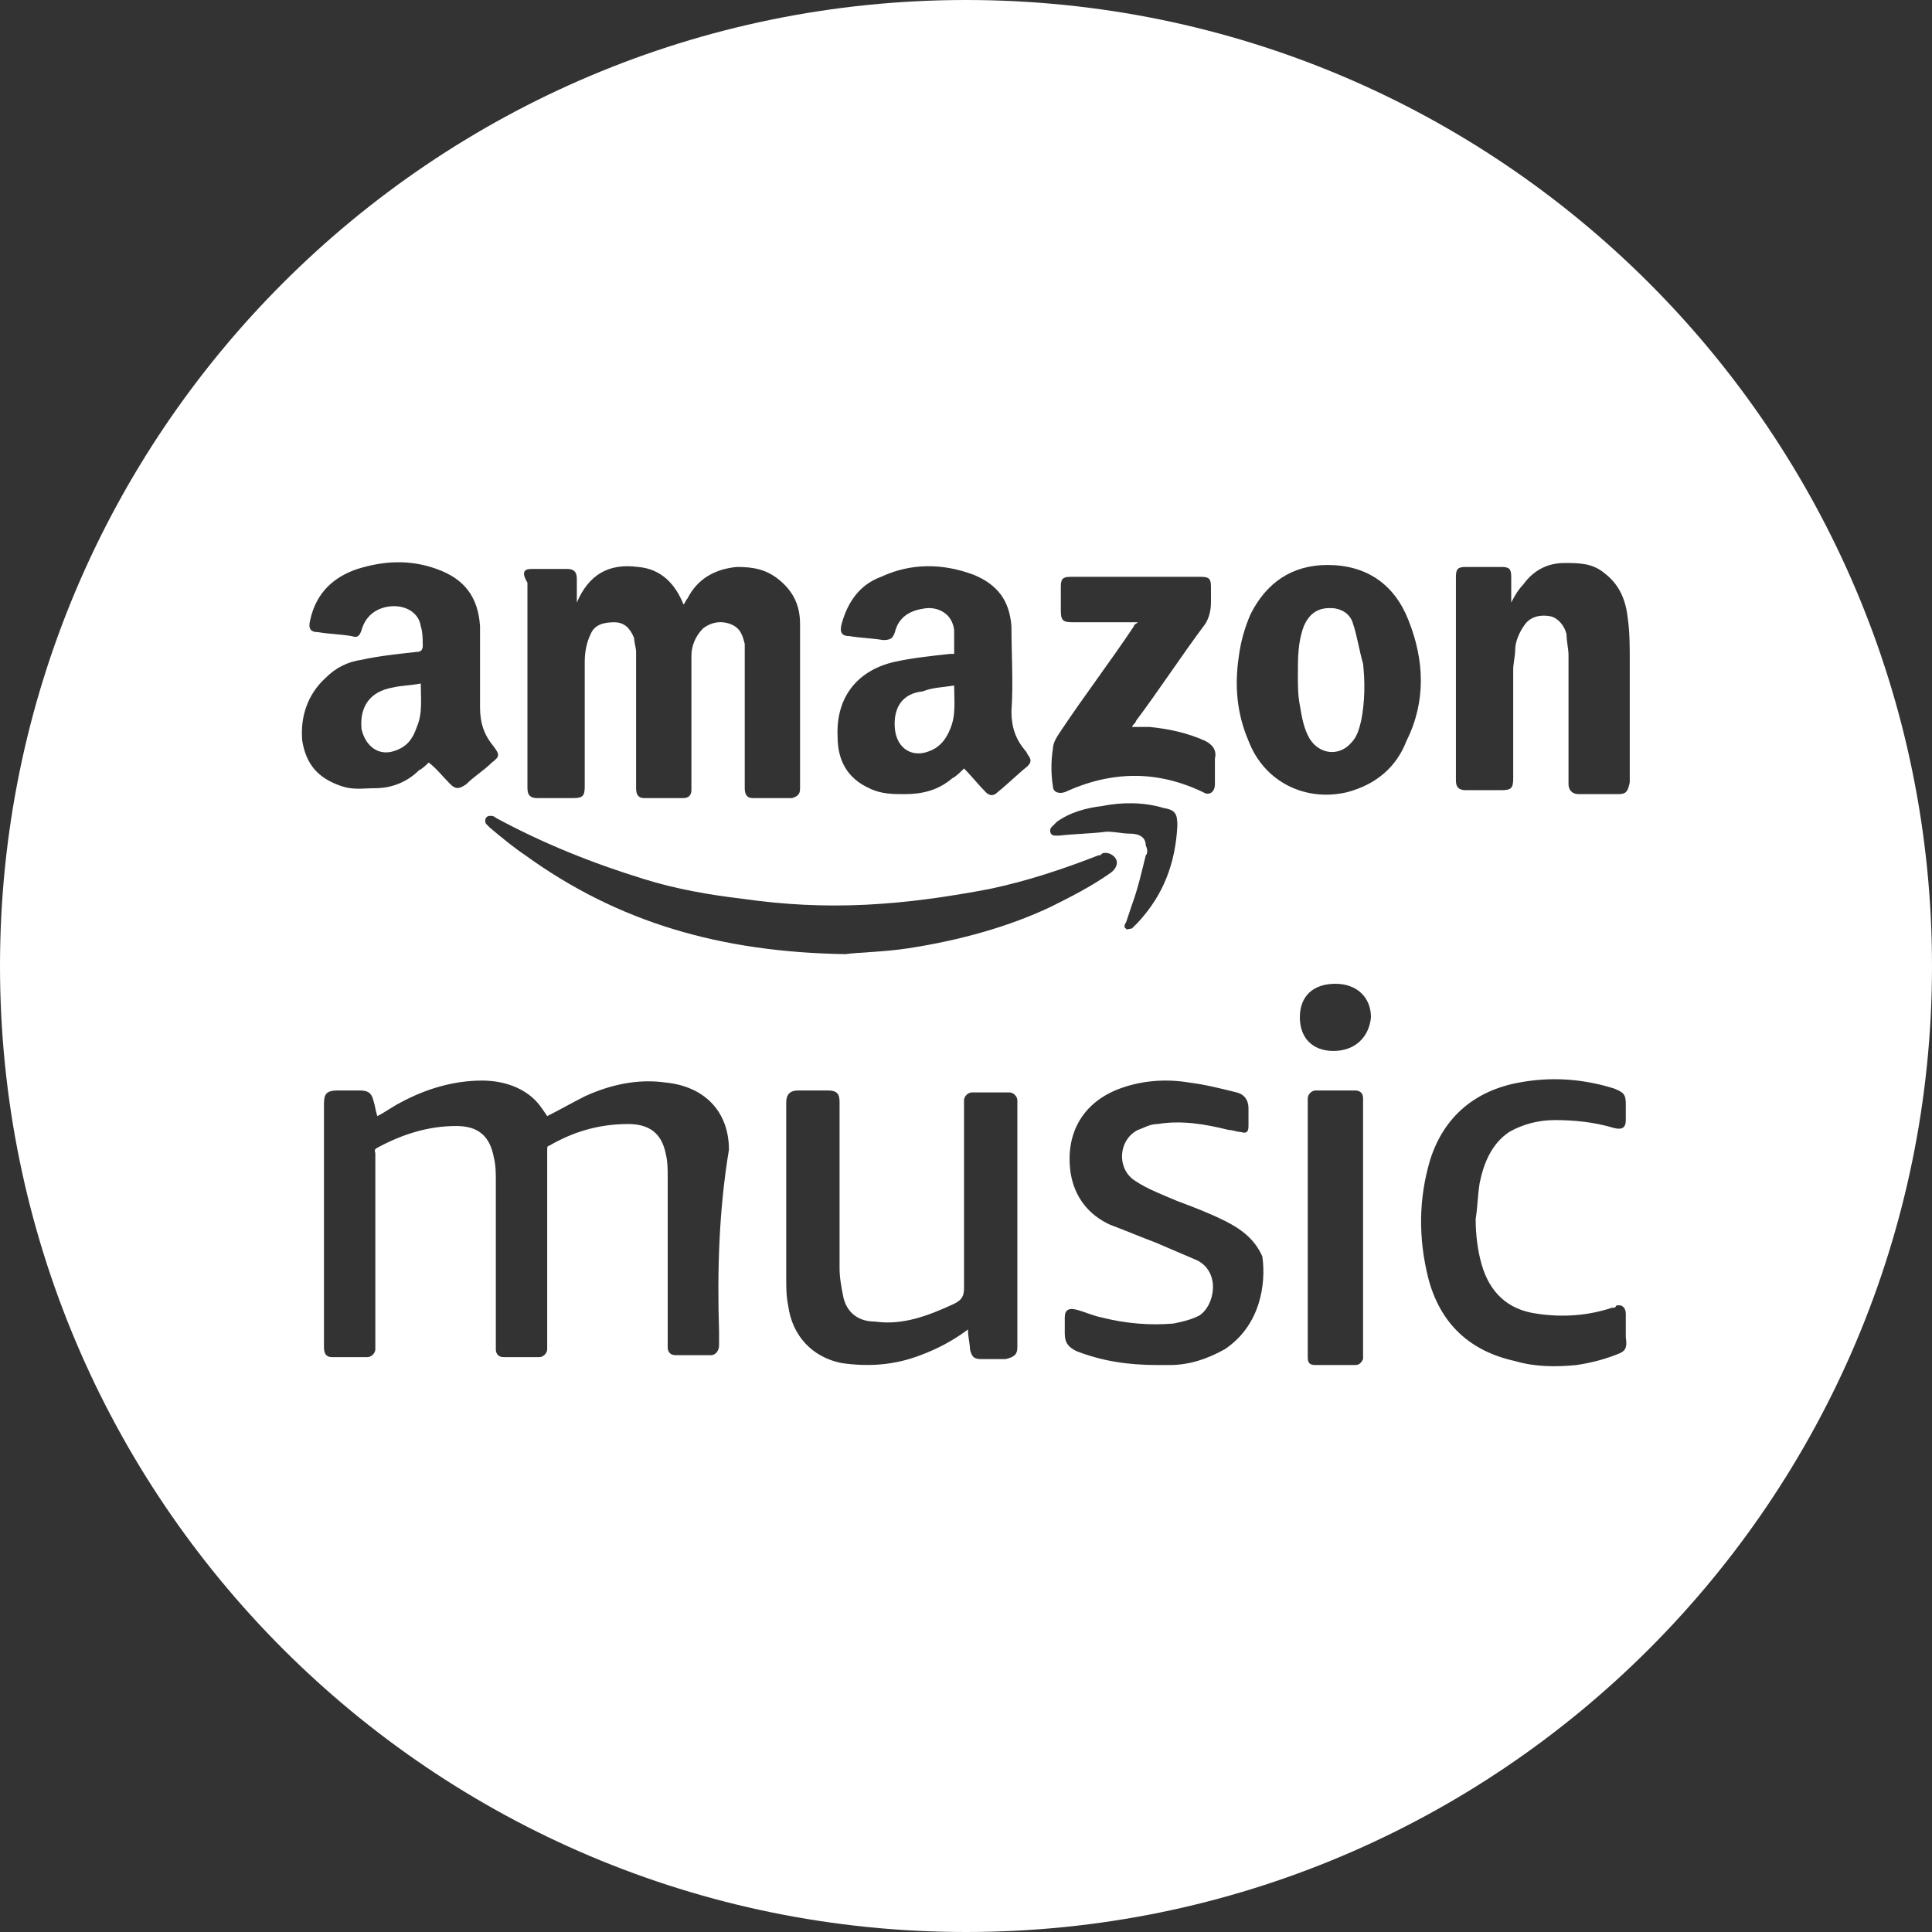 <?xml version="1.0" encoding="utf-8"?>
<!-- Generator: Adobe Illustrator 26.5.0, SVG Export Plug-In . SVG Version: 6.00 Build 0)  -->
<svg version="1.1" xmlns="http://www.w3.org/2000/svg" xmlns:xlink="http://www.w3.org/1999/xlink" x="0px" y="0px"
	 viewBox="0 0 97.8 97.8" style="enable-background:new 0 0 97.8 97.8;" xml:space="preserve">
<rect x="0" y="0" width="97.8" height="97.8" fill="#333333" stroke="none"/>
<style type="text/css">
	.st0{fill:#FFFFFF;}
</style>
<g id="Capa_1">
	<g>
		<path class="st0" d="M48.9,0C21.9,0,0,21.9,0,48.9s21.9,48.9,48.9,48.9s48.9-21.9,48.9-48.9S75.9,0,48.9,0z M53.3,37.9
			c0-0.3,0.2-0.6,0.4-0.9c1.2-1.8,2.5-3.5,3.7-5.3c0-0.1,0.1-0.1,0.2-0.2c-1.1,0-2.2,0-3.3,0c-0.5,0-0.6-0.1-0.6-0.6
			c0-0.4,0-0.8,0-1.2c0-0.4,0.1-0.5,0.5-0.5c1.5,0,2.9,0,4.4,0c0.7,0,1.5,0,2.2,0c0.4,0,0.5,0.1,0.5,0.5c0,0.3,0,0.5,0,0.8
			c0,0.4-0.1,0.8-0.3,1.1c-1.2,1.6-2.3,3.3-3.5,4.9c0,0.1-0.1,0.1-0.2,0.3c0.3,0,0.6,0,0.9,0c1,0.1,1.9,0.3,2.8,0.7
			c0.4,0.2,0.6,0.5,0.5,0.9c0,0.4,0,0.9,0,1.3c0,0.4-0.3,0.6-0.6,0.4c-2.3-1.1-4.6-1.1-7,0c-0.3,0.1-0.6,0-0.6-0.3
			C53.2,39.2,53.2,38.5,53.3,37.9z M58,42.8c0-0.4-0.3-0.6-0.8-0.6c-0.4,0-0.7-0.1-1.2-0.1c-0.7,0.1-1.5,0.1-2.4,0.2
			c-0.1,0-0.1,0-0.2,0c-0.2,0-0.3-0.2-0.2-0.4c0.1-0.1,0.2-0.2,0.3-0.3c0.7-0.5,1.5-0.7,2.3-0.8c1-0.2,2.1-0.2,3.1,0.1
			c0.6,0.1,0.7,0.3,0.7,0.9c-0.1,1.9-0.7,3.5-2,4.9c-0.1,0.1-0.2,0.2-0.3,0.3c-0.1,0-0.3,0.1-0.3,0c-0.1,0-0.1-0.2,0-0.3
			c0.1-0.3,0.2-0.6,0.3-0.9c0.3-0.8,0.5-1.7,0.7-2.5C58.1,43.2,58.1,43,58,42.8z M48.3,31.9c-0.1-0.9-0.9-1.2-1.5-1.1
			c-0.7,0.1-1.3,0.4-1.5,1.2c-0.1,0.3-0.2,0.4-0.6,0.4c-0.6-0.1-1.1-0.1-1.7-0.2c-0.4,0-0.5-0.2-0.4-0.6c0.3-1.1,0.9-2,2-2.4
			c1.5-0.7,3.1-0.7,4.7-0.1c1.2,0.5,1.8,1.3,1.9,2.6c0,1.4,0.1,2.9,0,4.3c0,0.8,0.2,1.4,0.7,2c0.1,0.1,0.1,0.2,0.2,0.3
			c0.1,0.2,0.1,0.3-0.1,0.5c-0.5,0.4-1,0.9-1.5,1.3c-0.2,0.2-0.4,0.2-0.6,0c-0.4-0.4-0.7-0.8-1.1-1.2c-0.2,0.2-0.4,0.4-0.6,0.5
			c-0.7,0.6-1.5,0.8-2.4,0.8c-0.6,0-1.2,0-1.8-0.3c-1.1-0.5-1.6-1.4-1.6-2.6c-0.1-2.1,1.1-3.4,2.9-3.8c0.9-0.2,1.9-0.3,2.8-0.4
			c0.1,0,0.2,0,0.2,0C48.3,32.6,48.3,32.3,48.3,31.9z M26.9,28.8c0.6,0,1.2,0,1.8,0c0.3,0,0.5,0.1,0.5,0.5c0,0.4,0,0.8,0,1.2
			c0.6-1.4,1.6-2,3.1-1.8c1.2,0.1,1.9,0.9,2.3,1.9c0.1-0.1,0.1-0.2,0.2-0.3c0.5-1,1.4-1.5,2.5-1.6c0.8,0,1.5,0.1,2.2,0.7
			c0.7,0.6,1,1.3,1,2.2c0,2.8,0,5.5,0,8.3c0,0.3-0.1,0.4-0.4,0.5c-0.7,0-1.3,0-2,0c-0.3,0-0.4-0.2-0.4-0.5c0-2.2,0-4.5,0-6.7
			c0-0.2,0-0.4,0-0.6c-0.1-0.4-0.2-0.8-0.7-1c-0.5-0.2-1-0.1-1.4,0.2c-0.4,0.4-0.6,0.9-0.6,1.4c0,2,0,4.1,0,6.1c0,0.2,0,0.4,0,0.7
			c0,0.3-0.2,0.4-0.4,0.4c-0.7,0-1.3,0-2,0c-0.3,0-0.4-0.2-0.4-0.5c0-0.3,0-0.6,0-0.9c0-2,0-4,0-6c0-0.2-0.1-0.5-0.1-0.7
			c-0.2-0.5-0.5-0.8-1-0.8c-0.5,0-1,0.1-1.2,0.6c-0.2,0.4-0.3,0.9-0.3,1.4c0,2.1,0,4.2,0,6.3c0,0.5-0.1,0.6-0.6,0.6
			c-0.6,0-1.2,0-1.8,0c-0.3,0-0.5-0.1-0.5-0.5c0-3.5,0-6.9,0-10.4C26.4,29,26.5,28.8,26.9,28.8z M16.5,34.3c0.5-0.5,1.1-0.8,1.8-0.9
			c0.9-0.2,1.9-0.3,2.8-0.4c0.2,0,0.3-0.1,0.3-0.3c0-0.3,0-0.7-0.1-1c-0.1-0.7-0.8-1.1-1.6-1c-0.7,0.1-1.2,0.5-1.4,1.2
			c-0.1,0.3-0.2,0.4-0.5,0.3c-0.6-0.1-1.1-0.1-1.7-0.2c-0.4,0-0.5-0.2-0.4-0.6c0.3-1.4,1.2-2.2,2.4-2.6c1.3-0.4,2.6-0.5,4,0
			c1.4,0.5,2.1,1.4,2.2,2.9c0,1.4,0,2.7,0,4.1c0,0.8,0.2,1.4,0.7,2c0.3,0.4,0.3,0.5-0.1,0.8c-0.4,0.4-0.9,0.7-1.3,1.1
			c-0.3,0.2-0.5,0.3-0.8,0c-0.4-0.4-0.7-0.8-1.1-1.1c-0.1,0.1-0.3,0.3-0.5,0.4c-0.6,0.6-1.4,0.9-2.2,0.9c-0.6,0-1.1,0.1-1.7-0.1
			c-1.2-0.4-1.8-1.1-2-2.3C15.2,36.4,15.5,35.2,16.5,34.3z M36.4,67.4c0,0.2,0,0.5,0,0.7c0,0.3-0.2,0.5-0.4,0.5c-0.6,0-1.2,0-1.8,0
			c-0.3,0-0.4-0.2-0.4-0.4c0-0.1,0-0.3,0-0.4c0-2.7,0-5.4,0-8.2c0-0.4,0-0.8-0.1-1.2c-0.2-1-0.8-1.5-1.9-1.5c-1.5,0-2.8,0.4-4,1.1
			c-0.1,0-0.1,0.1-0.1,0.2c0,0.5,0,0.9,0,1.4c0,2.8,0,5.6,0,8.4c0,0.1,0,0.2,0,0.3c0,0.2-0.2,0.4-0.4,0.4c-0.6,0-1.2,0-1.8,0
			c-0.3,0-0.4-0.2-0.4-0.4c0-0.2,0-0.4,0-0.6c0-2.6,0-5.2,0-7.9c0-0.4,0-0.8-0.1-1.2c-0.2-1.1-0.8-1.6-1.9-1.6c-1.4,0-2.7,0.4-4,1.1
			c-0.2,0.1-0.1,0.2-0.1,0.3c0,3.2,0,6.4,0,9.6c0,0.1,0,0.2,0,0.3c0,0.2-0.2,0.4-0.4,0.4c-0.6,0-1.2,0-1.8,0c-0.3,0-0.4-0.2-0.4-0.5
			c0-0.6,0-1.2,0-1.8c0-3.5,0-7,0-10.5c0-0.5,0.1-0.7,0.7-0.7c0.4,0,0.7,0,1.1,0c0.4,0,0.6,0.1,0.7,0.5c0.1,0.3,0.1,0.5,0.2,0.8
			c0.4-0.2,0.8-0.5,1.2-0.7c1.3-0.7,2.7-1.1,4.1-1.1c1,0,2,0.3,2.7,1c0.2,0.2,0.4,0.5,0.6,0.8c0.6-0.3,1.3-0.7,1.9-1
			c1.3-0.6,2.7-0.9,4.1-0.7c2,0.2,3.2,1.5,3.2,3.4C36.4,61.2,36.3,64.3,36.4,67.4z M51.5,68c0,0.1,0,0.1,0,0.2
			c0,0.4-0.2,0.5-0.6,0.6c-0.4,0-0.8,0-1.2,0c-0.4,0-0.5-0.1-0.6-0.5C49.1,68,49,67.7,49,67.3c-0.8,0.6-1.6,1-2.4,1.3
			c-1.3,0.5-2.6,0.6-4,0.4c-1.5-0.3-2.5-1.4-2.7-2.9c-0.1-0.5-0.1-0.9-0.1-1.4c0-2.9,0-5.7,0-8.6c0-0.1,0-0.2,0-0.3
			c0-0.4,0.2-0.6,0.6-0.6c0.5,0,1,0,1.5,0c0.5,0,0.6,0.2,0.6,0.6c0,2.8,0,5.6,0,8.4c0,0.5,0.1,1,0.2,1.5c0.2,0.8,0.8,1.2,1.6,1.2
			c1.4,0.2,2.7-0.3,4-0.9c0.4-0.2,0.5-0.4,0.5-0.8c0-3,0-6.1,0-9.1c0-0.1,0-0.3,0-0.4c0-0.2,0.2-0.4,0.4-0.4c0.6,0,1.3,0,1.9,0
			c0.2,0,0.4,0.2,0.4,0.4c0,0.1,0,0.2,0,0.3C51.5,60,51.5,64,51.5,68z M46,48c-1.3,0.2-2.5,0.2-3.2,0.3c-6.3-0.1-11.5-1.6-16.2-5
			c-0.6-0.4-1.2-0.9-1.8-1.4c-0.1-0.1-0.1-0.1-0.2-0.2c-0.1-0.2,0-0.4,0.2-0.4c0.1,0,0.2,0,0.3,0.1c2.4,1.3,4.9,2.3,7.5,3.1
			c1.6,0.5,3.3,0.8,5,1c2.1,0.3,4.1,0.4,6.2,0.3c2.1-0.1,4.2-0.4,6.3-0.8c1.9-0.4,3.7-1,5.5-1.7c0.1,0,0.1,0,0.2-0.1
			c0.3-0.1,0.6,0.1,0.7,0.3c0.1,0.2,0,0.5-0.3,0.7c-1,0.7-2,1.2-3,1.7C51.1,46.9,48.6,47.6,46,48z M62,68.3
			c-0.9,0.5-1.8,0.8-2.8,0.8c-0.2,0-0.5,0-0.6,0c-1.5,0-2.8-0.2-4.1-0.7c-0.4-0.2-0.6-0.4-0.6-0.9c0-0.3,0-0.5,0-0.8
			c0-0.4,0.2-0.5,0.6-0.4c0.4,0.1,0.8,0.3,1.3,0.4c1.2,0.3,2.4,0.4,3.6,0.3c0.5-0.1,0.9-0.2,1.3-0.4c0.8-0.5,1.1-2.2-0.1-2.8
			c-0.7-0.3-1.4-0.6-2.1-0.9c-0.8-0.3-1.5-0.6-2.3-0.9c-1.1-0.5-1.8-1.4-2-2.6c-0.3-2,0.6-3.6,2.5-4.3c1.1-0.4,2.3-0.5,3.5-0.3
			c0.8,0.1,1.6,0.3,2.4,0.5c0.4,0.1,0.6,0.4,0.6,0.8c0,0.3,0,0.6,0,0.9c0,0.3-0.1,0.4-0.4,0.3c-0.2,0-0.4-0.1-0.6-0.1
			c-1.2-0.3-2.4-0.5-3.6-0.3c-0.4,0-0.7,0.2-1,0.3c-1,0.5-1.1,2-0.1,2.6c0.6,0.4,1.4,0.7,2.1,1c0.8,0.3,1.6,0.6,2.4,1
			c0.8,0.4,1.5,0.9,1.9,1.8C64.1,65,63.8,67.1,62,68.3z M69,62.2c0,2.1,0,4.1,0,6.2c0,0.1,0,0.3,0,0.4c-0.1,0.2-0.2,0.3-0.4,0.3
			c-0.7,0-1.4,0-2,0c-0.3,0-0.4-0.1-0.4-0.4c0-0.1,0-0.3,0-0.4c0-4.1,0-8.2,0-12.3c0-0.1,0-0.2,0-0.4c0-0.2,0.2-0.4,0.4-0.4
			c0.7,0,1.4,0,2,0c0.2,0,0.4,0.1,0.4,0.4c0,0.1,0,0.2,0,0.3C69,58.1,69,60.1,69,62.2C69,62.2,69,62.2,69,62.2z M67.5,53.2
			c-1.1,0-1.7-0.7-1.7-1.7c0-1.1,0.7-1.7,1.8-1.7s1.8,0.7,1.8,1.7C69.3,52.5,68.6,53.2,67.5,53.2z M68.2,40.1
			c-2.1,0.5-4.2-0.5-5-2.6c-0.6-1.4-0.7-2.8-0.5-4.2c0.1-0.8,0.3-1.5,0.6-2.2c0.8-1.6,2.1-2.5,3.9-2.5c2,0,3.4,1,4.1,2.8
			c0.8,2,0.9,4.1-0.1,6.1C70.7,38.8,69.7,39.7,68.2,40.1z M82,68.5c-0.7,0.3-1.5,0.5-2.2,0.6c-1,0.1-2.1,0.1-3.1-0.2
			c-2.3-0.5-3.8-1.9-4.4-4.2c-0.5-2-0.5-4,0.1-6c0.7-2.2,2.3-3.5,4.5-3.9c1.6-0.3,3.2-0.2,4.8,0.3c0.5,0.2,0.6,0.3,0.6,0.8
			c0,0.3,0,0.6,0,0.8c0,0.4-0.2,0.5-0.6,0.4c-1-0.3-2-0.4-3-0.4c-0.8,0-1.6,0.2-2.3,0.6c-0.9,0.6-1.3,1.6-1.5,2.6
			c-0.1,0.6-0.1,1.2-0.2,1.8c0,0.8,0.1,1.6,0.3,2.3c0.4,1.4,1.3,2.3,2.8,2.5c1.3,0.2,2.6,0.1,3.8-0.3c0.1,0,0.2,0,0.2-0.1
			c0.3-0.1,0.5,0.1,0.5,0.4c0,0.4,0,0.8,0,1.2C82.4,68.3,82.2,68.4,82,68.5z M81.9,40.2c-0.7,0-1.3,0-2,0c-0.3,0-0.5-0.2-0.5-0.5
			c0-2.2,0-4.3,0-6.5c0-0.4-0.1-0.7-0.1-1.1c-0.1-0.4-0.4-0.8-0.8-0.9c-0.5-0.1-1,0-1.3,0.4c-0.3,0.4-0.5,0.9-0.5,1.3
			c0,0.3-0.1,0.7-0.1,1c0,1.8,0,3.7,0,5.5c0,0.5-0.1,0.6-0.6,0.6c-0.6,0-1.2,0-1.8,0c-0.4,0-0.5-0.2-0.5-0.5c0-3.4,0-6.9,0-10.3
			c0-0.4,0.1-0.5,0.5-0.5c0.6,0,1.2,0,1.8,0c0.4,0,0.5,0.1,0.5,0.5c0,0.4,0,0.9,0,1.3c0.2-0.4,0.4-0.7,0.6-0.9
			c0.5-0.7,1.2-1.1,2.1-1.1c0.7,0,1.4,0,2,0.5c0.8,0.6,1.1,1.4,1.2,2.3c0.1,0.7,0.1,1.4,0.1,2.2c0,2,0,4.1,0,6.1
			C82.4,40.1,82.3,40.2,81.9,40.2z"/>
		<path class="st0" d="M68.5,31.6c-0.1-0.4-0.4-0.7-0.9-0.8c-0.8-0.1-1.3,0.2-1.6,0.9c-0.3,0.8-0.3,1.6-0.3,2.5c0,0.5,0,1,0.1,1.5
			c0.1,0.6,0.2,1.2,0.5,1.7c0.5,0.8,1.5,0.9,2.1,0.2c0.3-0.3,0.4-0.7,0.5-1.1c0.2-1,0.2-2,0.1-2.9C68.8,32.9,68.7,32.2,68.5,31.6z"
			/>
		<path class="st0" d="M20,38c0.6-0.2,0.9-0.6,1.1-1.2c0.3-0.7,0.2-1.4,0.2-2.2c-0.5,0.1-1,0.1-1.4,0.2c-1.2,0.2-1.7,1-1.6,2.1
			C18.5,37.8,19.2,38.3,20,38z"/>
		<path class="st0" d="M45.3,36.9c0.1,1,0.9,1.5,1.8,1.1c0.5-0.2,0.8-0.6,1-1.1c0.3-0.7,0.2-1.4,0.2-2.2c-0.6,0.1-1.1,0.1-1.6,0.3
			C45.7,35.1,45.2,35.8,45.3,36.9z"/>
	</g>
</g>
<g id="Warstwa_2">
</g>
</svg>
